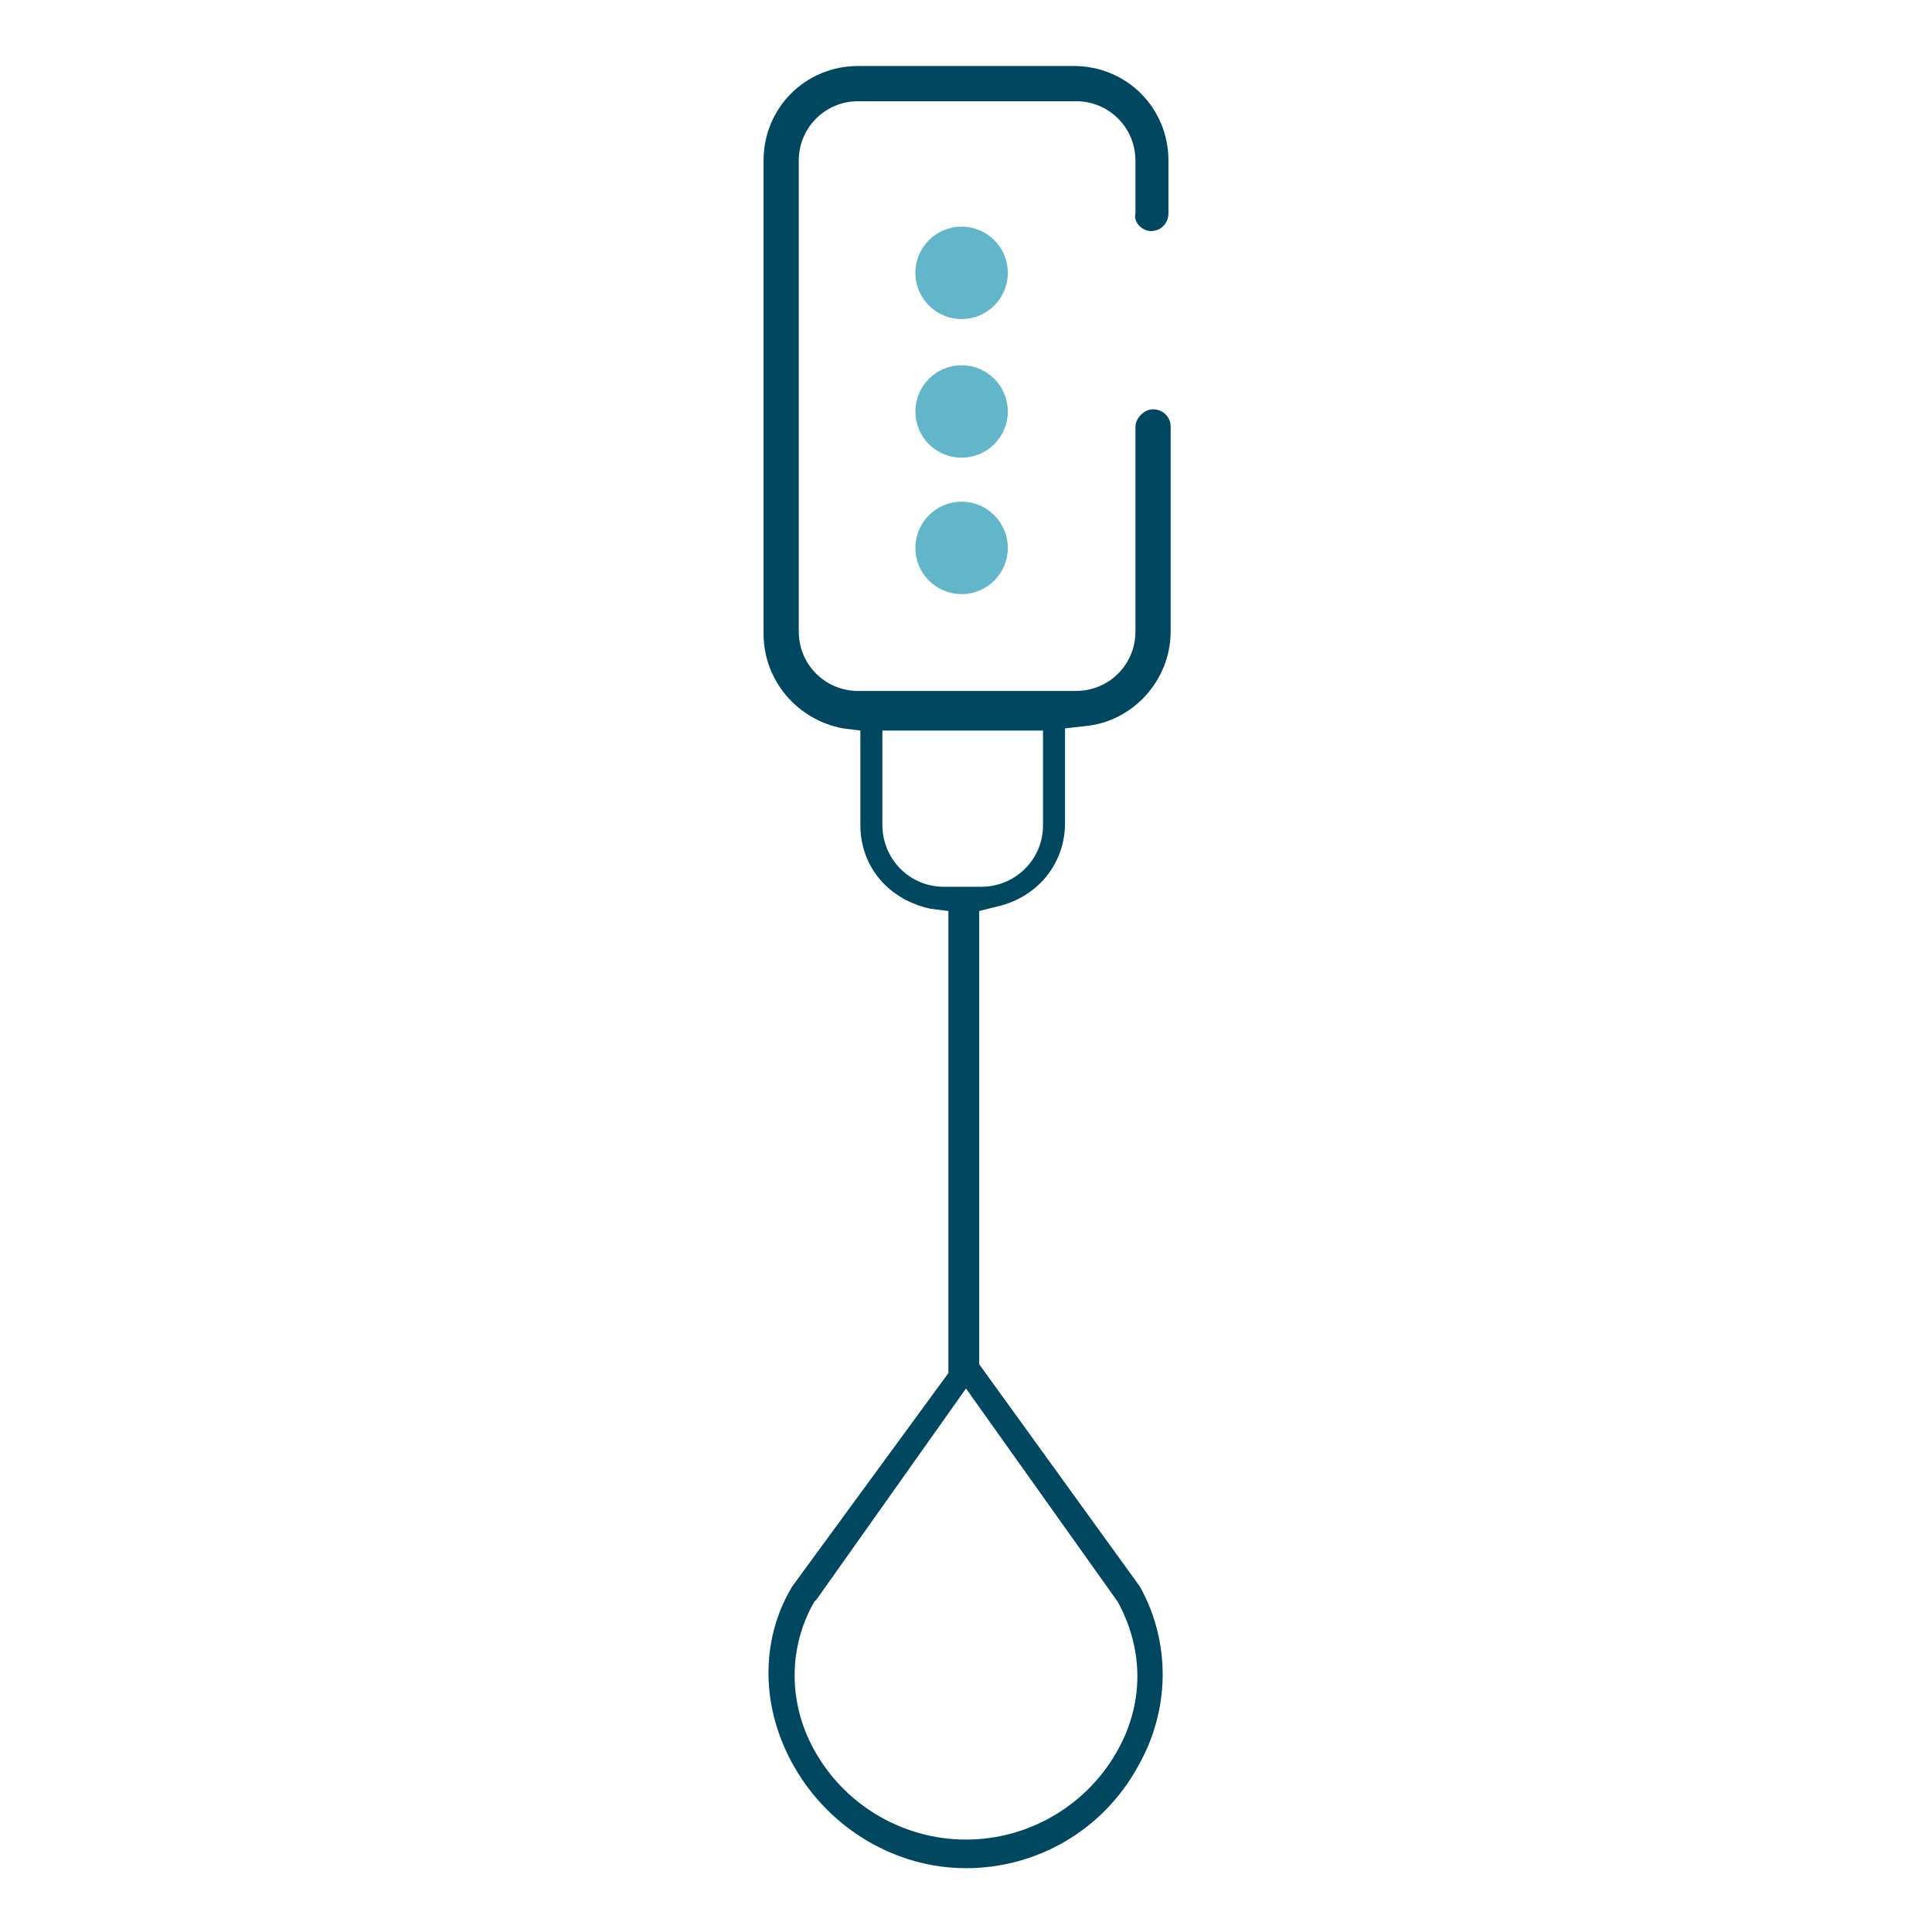 <?xml version="1.0" encoding="utf-8"?>
<!-- Generator: Adobe Illustrator 23.0.3, SVG Export Plug-In . SVG Version: 6.00 Build 0)  -->
<svg version="1.1" id="Layer_3" xmlns="http://www.w3.org/2000/svg" xmlns:xlink="http://www.w3.org/1999/xlink" x="0px" y="0px"
	 viewBox="0 0 87.8 87.8" style="enable-background:new 0 0 87.8 87.8;" xml:space="preserve">
<style type="text/css">
	.st0{fill:#25C4EF;}
	.st1{fill:#61B6CA;}
	.st2{fill:#004860;}
</style>
<g>
	<g>
		<path class="st0" d="M40.4,32.3"/>
		<path class="st0" d="M46.9,32"/>
		<circle class="st1" cx="43.7" cy="12.4" r="2.1"/>
		<circle class="st1" cx="43.7" cy="18.7" r="2.1"/>
		<circle class="st1" cx="43.7" cy="24.9" r="2.1"/>
	</g>
	<path class="st2" d="M52.3,10.5c0.5,0,0.8-0.4,0.8-0.8V7.3c0-2.4-1.9-4.3-4.3-4.3H39c-2.4,0-4.3,1.9-4.3,4.3v21.5
		c0,2.1,1.5,3.9,3.6,4.3l0.8,0.1v4.3c0,1.9,1.3,3.4,3.2,3.8l0.8,0.1v21L36,72.1c-1.5,2.5-1.4,5.6,0.1,8.2c1.6,2.8,4.6,4.6,7.8,4.6
		s6.2-1.7,7.8-4.6c1.5-2.6,1.5-5.7,0.1-8.2l0,0L44.5,62V41.4l0.8-0.2c1.8-0.4,3.1-1.9,3.1-3.8v-4.3l0.9-0.1c2.2-0.2,3.9-2.1,3.9-4.3
		v-9.3c0-0.5-0.4-0.8-0.8-0.8s-0.8,0.4-0.8,0.8v9.3c0,1.5-1.2,2.7-2.7,2.7H39c-1.5,0-2.7-1.2-2.7-2.7V7.3c0-1.5,1.2-2.7,2.7-2.7h9.9
		c1.5,0,2.7,1.2,2.7,2.7v2.4C51.5,10.1,51.9,10.5,52.3,10.5z M40,33.2h7.4v4.3c0,1.6-1.3,2.8-2.8,2.8h-1.7c-1.6,0-2.8-1.3-2.8-2.8
		V33.2z M50.8,72.8c1.2,2.2,1.2,4.7-0.1,6.9c-1.4,2.4-4,3.9-6.8,3.9c-2.8,0-5.4-1.5-6.8-3.9c-1.3-2.2-1.3-4.8-0.1-6.9l0.1-0.1
		l6.8-9.6L50.8,72.8z"/>
</g>
</svg>
